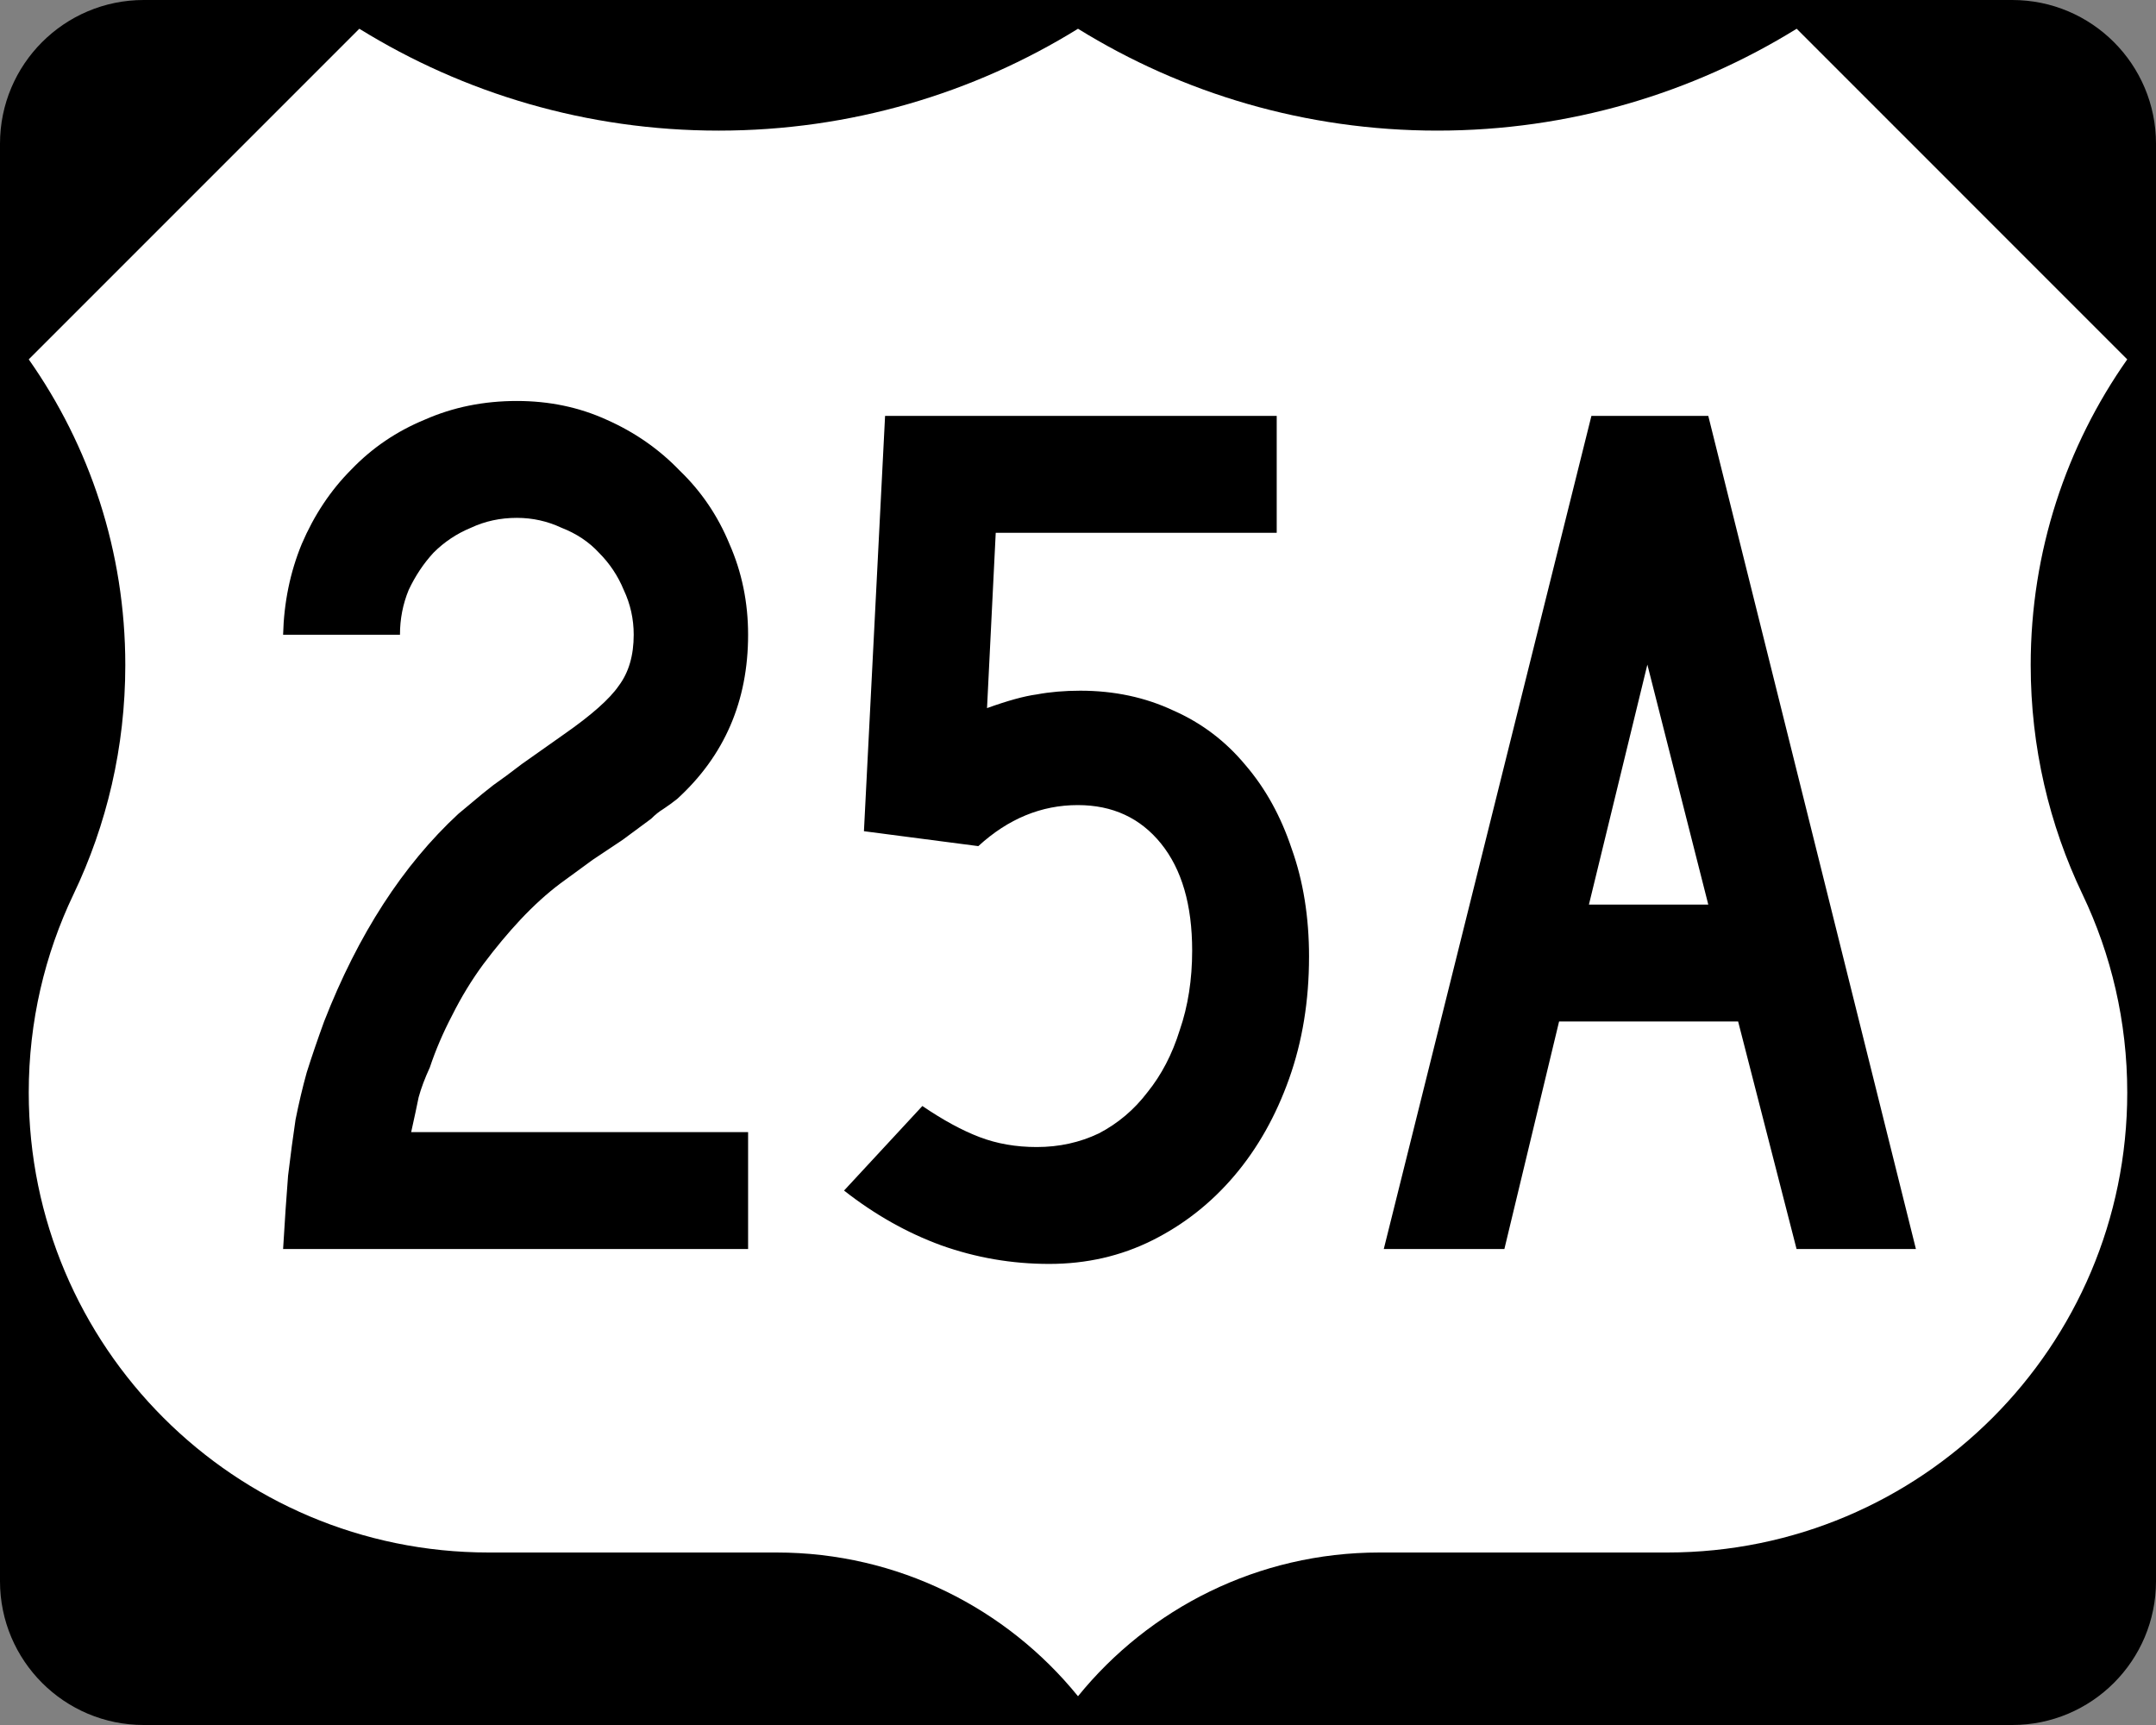 <?xml version="1.0" encoding="UTF-8" standalone="no"?>
<!-- Created with Inkscape (http://www.inkscape.org/) -->

<svg
   xmlns:svg="http://www.w3.org/2000/svg"
   xmlns="http://www.w3.org/2000/svg"
   version="1.1"
   width="750"
   height="600"
   viewBox="0 0 750 600"
   id="Layer_1"
   xml:space="preserve"
   style="overflow:visible"><rect x="0" y="0" width="750" height="600" fill="#808080" stroke="none"/><defs
   id="defs22" />
<g
   id="g3">
	<g
   id="g5">
		<path
   d="M 0,50 C 0,22.386 22.385,0 50,0 h 650 c 27.614,0 50,22.386 50,50 v 500 c 0,27.615 -22.386,50 -50,50 H 50 C 22.385,600 0,577.615 0,550 V 50 l 0,0 z"
   id="path7" />
		<path
   d="M 375,300"
   id="path9" />
	</g>
	<path
   d="M 375,10.002 C 338.672,32.466 295.851,45.431 250,45.431 204.149,45.431 161.327,32.464 125,10 L 10,125 c 21.163,30.081 33.588,66.752 33.588,106.328 0,28.56 -6.471,55.608 -18.028,79.758 C 15.585,331.955 10,355.326 10,380 10,468.367 81.633,540 170,540 H 270.115 C 312.459,540 350.249,559.494 375,589.998 399.751,559.494 437.541,540 479.885,540 H 580 c 88.367,0 160,-71.633 160,-160 0,-24.674 -5.585,-48.045 -15.561,-68.914 -11.557,-24.15 -18.027,-51.198 -18.027,-79.758 0,-39.575 12.425,-76.247 33.588,-106.328 L 625,10 c -36.327,22.464 -79.149,35.431 -125,35.431 -45.851,0 -88.673,-12.965 -125,-35.429 z"
   id="path11"
   style="fill:#ffffff;fill-rule:evenodd" />
</g>

<g
   id="text1331"
   style="font-size:432.5px;font-style:normal;font-variant:normal;font-weight:normal;font-stretch:normal;text-align:center;line-height:125%;writing-mode:lr-tb;text-anchor:middle;font-family:Roadgeek 2005 Series C"><path
     d="m 98.482,434.437 c 0.577,-9.803 1.153,-18.309 1.73,-25.517 0.865,-7.208 1.73,-13.696 2.595,-19.462 1.153,-5.767 2.451,-11.245 3.893,-16.435 1.73,-5.478 3.748,-11.389 6.055,-17.733 11.822,-30.275 27.392,-54.351 46.71,-72.228 1.73,-1.442 3.46,-2.883 5.19,-4.325 2.018,-1.73 4.325,-3.604 6.92,-5.622 2.883,-2.018 6.199,-4.469 9.947,-7.353 4.037,-2.883 8.938,-6.343 14.705,-10.38 9.515,-6.631 15.858,-12.254 19.03,-16.867 3.46,-4.613 5.19,-10.524 5.19,-17.733 -1.4e-4,-5.478 -1.153,-10.668 -3.46,-15.57 -2.018,-4.901 -4.902,-9.226 -8.65,-12.975 -3.46,-3.748 -7.785,-6.631 -12.975,-8.65 -4.902,-2.306 -10.092,-3.46 -15.57,-3.46 -5.767,2.6e-4 -11.101,1.154 -16.003,3.46 -4.902,2.019 -9.227,4.902 -12.975,8.65 -3.46,3.749 -6.343,8.074 -8.65,12.975 -2.018,4.902 -3.028,10.092 -3.027,15.57 l -40.655,0 c 0.288,-11.245 2.451,-21.769 6.487,-31.573 4.325,-10.091 10.092,-18.741 17.3,-25.95 7.208,-7.496 15.714,-13.263 25.517,-17.3 9.803,-4.325 20.472,-6.487 32.005,-6.487 11.245,3e-4 21.625,2.163 31.14,6.487 9.803,4.325 18.309,10.236 25.517,17.733 7.497,7.209 13.263,15.714 17.3,25.517 4.325,9.804 6.487,20.328 6.487,31.573 -1.8e-4,23.067 -8.218,42.097 -24.652,57.09 -1.442,1.153 -3.028,2.307 -4.758,3.46 -1.442,0.865 -2.883,2.018 -4.325,3.46 l -9.947,7.353 -10.38,6.92 -11.245,8.217 c -4.613,3.46 -9.227,7.641 -13.84,12.543 -4.325,4.613 -8.65,9.803 -12.975,15.57 -4.037,5.478 -7.641,11.389 -10.812,17.733 -3.172,6.055 -5.767,12.11 -7.785,18.165 -1.73,3.748 -3.028,7.208 -3.893,10.38 -0.577,2.883 -1.442,6.92 -2.595,12.11 l 117.207,0 0,40.655 -161.755,0"
     id="path3098" /><path
     d="m 455.368,332.799 c -1.8e-4,15.282 -2.307,29.41 -6.92,42.385 -4.614,12.975 -10.957,24.22 -19.03,33.735 -8.073,9.515 -17.588,17.012 -28.545,22.49 -10.957,5.478 -22.923,8.217 -35.898,8.217 -12.975,0 -25.518,-2.163 -37.627,-6.487 -11.822,-4.325 -23.067,-10.668 -33.735,-19.03 l 27.247,-29.41 c 7.208,4.902 13.84,8.506 19.895,10.812 6.055,2.307 12.687,3.46 19.895,3.46 7.785,4e-5 14.993,-1.586 21.625,-4.758 6.632,-3.46 12.254,-8.217 16.867,-14.273 4.902,-6.055 8.65,-13.263 11.245,-21.625 2.883,-8.362 4.325,-17.588 4.325,-27.68 -1.4e-4,-15.858 -3.604,-28.257 -10.812,-37.195 -7.208,-8.938 -16.868,-13.407 -28.977,-13.408 -12.687,1.6e-4 -24.22,4.758 -34.6,14.273 l -39.79,-5.19 7.353,-144.455 136.238,0 0,40.655 -97.745,0 -3.027,60.983 c 7.208,-2.595 12.975,-4.181 17.3,-4.758 4.613,-0.865 9.659,-1.297 15.137,-1.298 11.822,2e-4 22.634,2.307 32.438,6.92 9.803,4.325 18.165,10.669 25.085,19.03 6.92,8.073 12.254,17.733 16.003,28.977 4.036,11.245 6.055,23.788 6.055,37.627"
     id="path3100" /><path
     d="m 624.963,434.437 -20.328,-79.147 -62.28,0 -19.03,79.147 -41.953,0 72.228,-289.775 40.655,0 72.228,289.775 -41.52,0 m -51.9,-203.275 -20.328,83.472 41.52,0 -21.192,-83.472"
     id="path3102" /></g>

</svg>